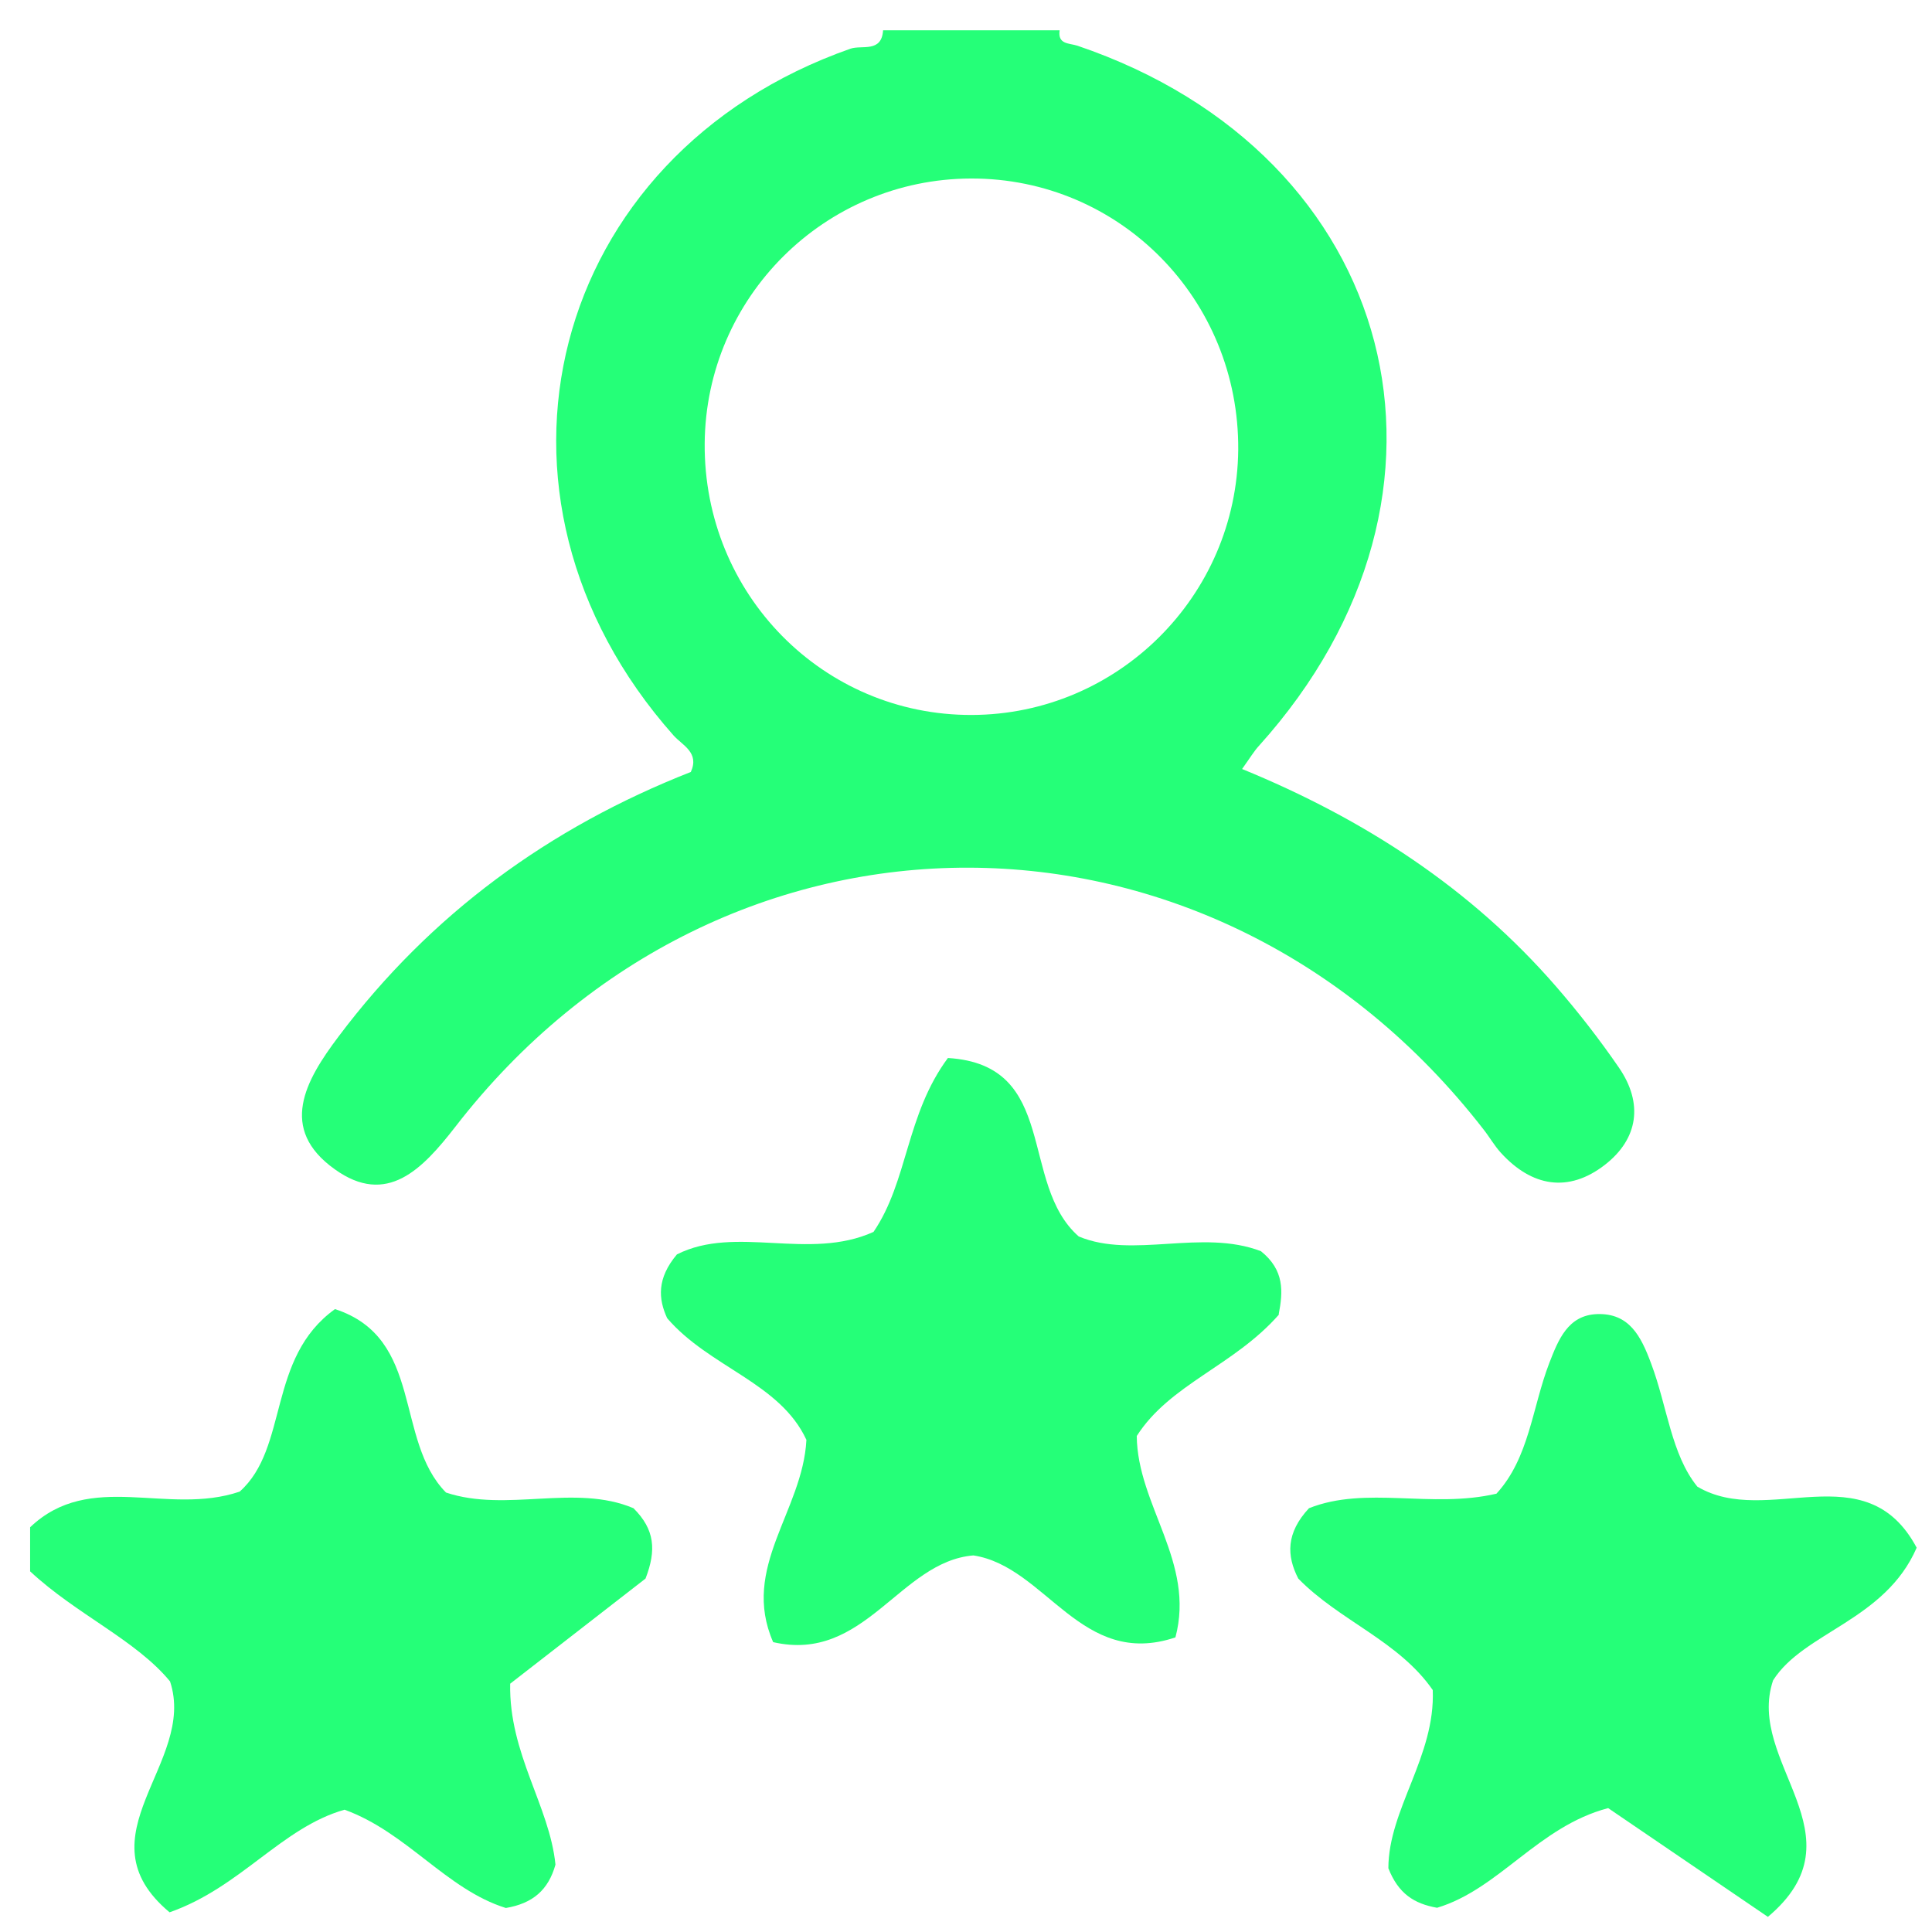 <svg width="63" height="63" viewBox="0 0 63 63" fill="none" xmlns="http://www.w3.org/2000/svg">
<g clip-path="url(#clip0_1546_1525)">
<path d="M34.553 0.987C34.486 1.453 34.857 1.402 35.132 1.49C45.629 5.051 48.486 16.074 41.052 24.321C40.896 24.491 40.777 24.691 40.503 25.076C44.479 26.705 47.959 28.963 50.741 32.168C51.468 33.005 52.158 33.893 52.789 34.811C53.59 35.974 53.427 37.136 52.329 37.987C51.142 38.905 49.947 38.698 48.938 37.587C48.723 37.35 48.567 37.069 48.367 36.818C39.575 25.491 23.588 25.439 14.848 36.743C13.772 38.128 12.615 39.349 10.916 38.128C9.069 36.81 9.952 35.241 11.042 33.797C14.04 29.807 17.912 26.986 22.527 25.173C22.816 24.536 22.252 24.306 21.963 23.981C15.011 16.148 17.883 5.044 27.735 1.587C28.106 1.461 28.751 1.727 28.796 0.987H34.553ZM22.979 14.46C22.942 19.369 26.837 23.329 31.689 23.314C36.452 23.3 40.332 19.435 40.377 14.668C40.414 9.767 36.519 5.806 31.66 5.821C26.889 5.836 23.016 9.693 22.979 14.46Z" fill="#25FF78"/>
<path d="M0.982 49.802C2.948 47.929 5.456 49.44 7.815 48.64C9.425 47.211 8.698 44.287 10.924 42.688C13.832 43.636 12.852 46.952 14.544 48.67C16.517 49.329 18.75 48.374 20.657 49.181C21.355 49.876 21.407 50.55 21.05 51.475L16.636 54.903C16.592 57.191 17.92 58.886 18.113 60.803C17.883 61.625 17.378 62.069 16.495 62.217C14.551 61.61 13.275 59.752 11.235 59.012C9.18 59.596 7.852 61.544 5.53 62.358C2.548 59.87 6.428 57.494 5.545 54.829C4.439 53.482 2.481 52.638 0.982 51.239V49.802Z" fill="#25FF78"/>
<path d="M57.648 62.506C55.66 61.151 54.028 60.041 52.44 58.96C50.162 59.559 48.886 61.603 46.861 62.21C46.112 62.077 45.6 61.751 45.273 60.922C45.273 59.004 46.809 57.272 46.72 55.11C45.607 53.504 43.678 52.852 42.335 51.475C41.95 50.728 41.935 49.987 42.684 49.181C44.546 48.44 46.668 49.203 48.797 48.707C49.866 47.544 49.962 45.901 50.519 44.45C50.815 43.688 51.127 42.888 52.076 42.851C53.123 42.814 53.508 43.562 53.842 44.465C54.369 45.864 54.495 47.426 55.348 48.477C57.633 49.832 60.831 47.344 62.5 50.469C61.469 52.845 58.813 53.222 57.819 54.792C56.906 57.479 60.809 59.856 57.641 62.513L57.648 62.506Z" fill="#25FF78"/>
<path d="M41.705 42.866C40.236 44.539 38.151 45.131 37.068 46.826C37.09 49.092 38.982 50.942 38.329 53.393C35.25 54.429 34.115 51.083 31.741 50.72C29.337 50.92 28.202 54.237 25.212 53.548C24.144 51.113 26.177 49.277 26.296 46.952C25.435 45.087 23.135 44.591 21.755 42.984C21.466 42.355 21.414 41.689 22.074 40.904C23.996 39.934 26.37 41.126 28.484 40.171C29.612 38.52 29.538 36.351 30.91 34.5C34.553 34.722 33.21 38.594 35.176 40.319C36.934 41.059 39.19 40.06 41.118 40.8C41.89 41.422 41.838 42.118 41.697 42.858L41.705 42.866Z" fill="#25FF78"/>
</g>
<defs>
<clipPath id="clip0_1546_1525">
<rect width="62" height="62" fill="white" transform="translate(0.5 0.506)"/>
</clipPath>
</defs>
</svg>
